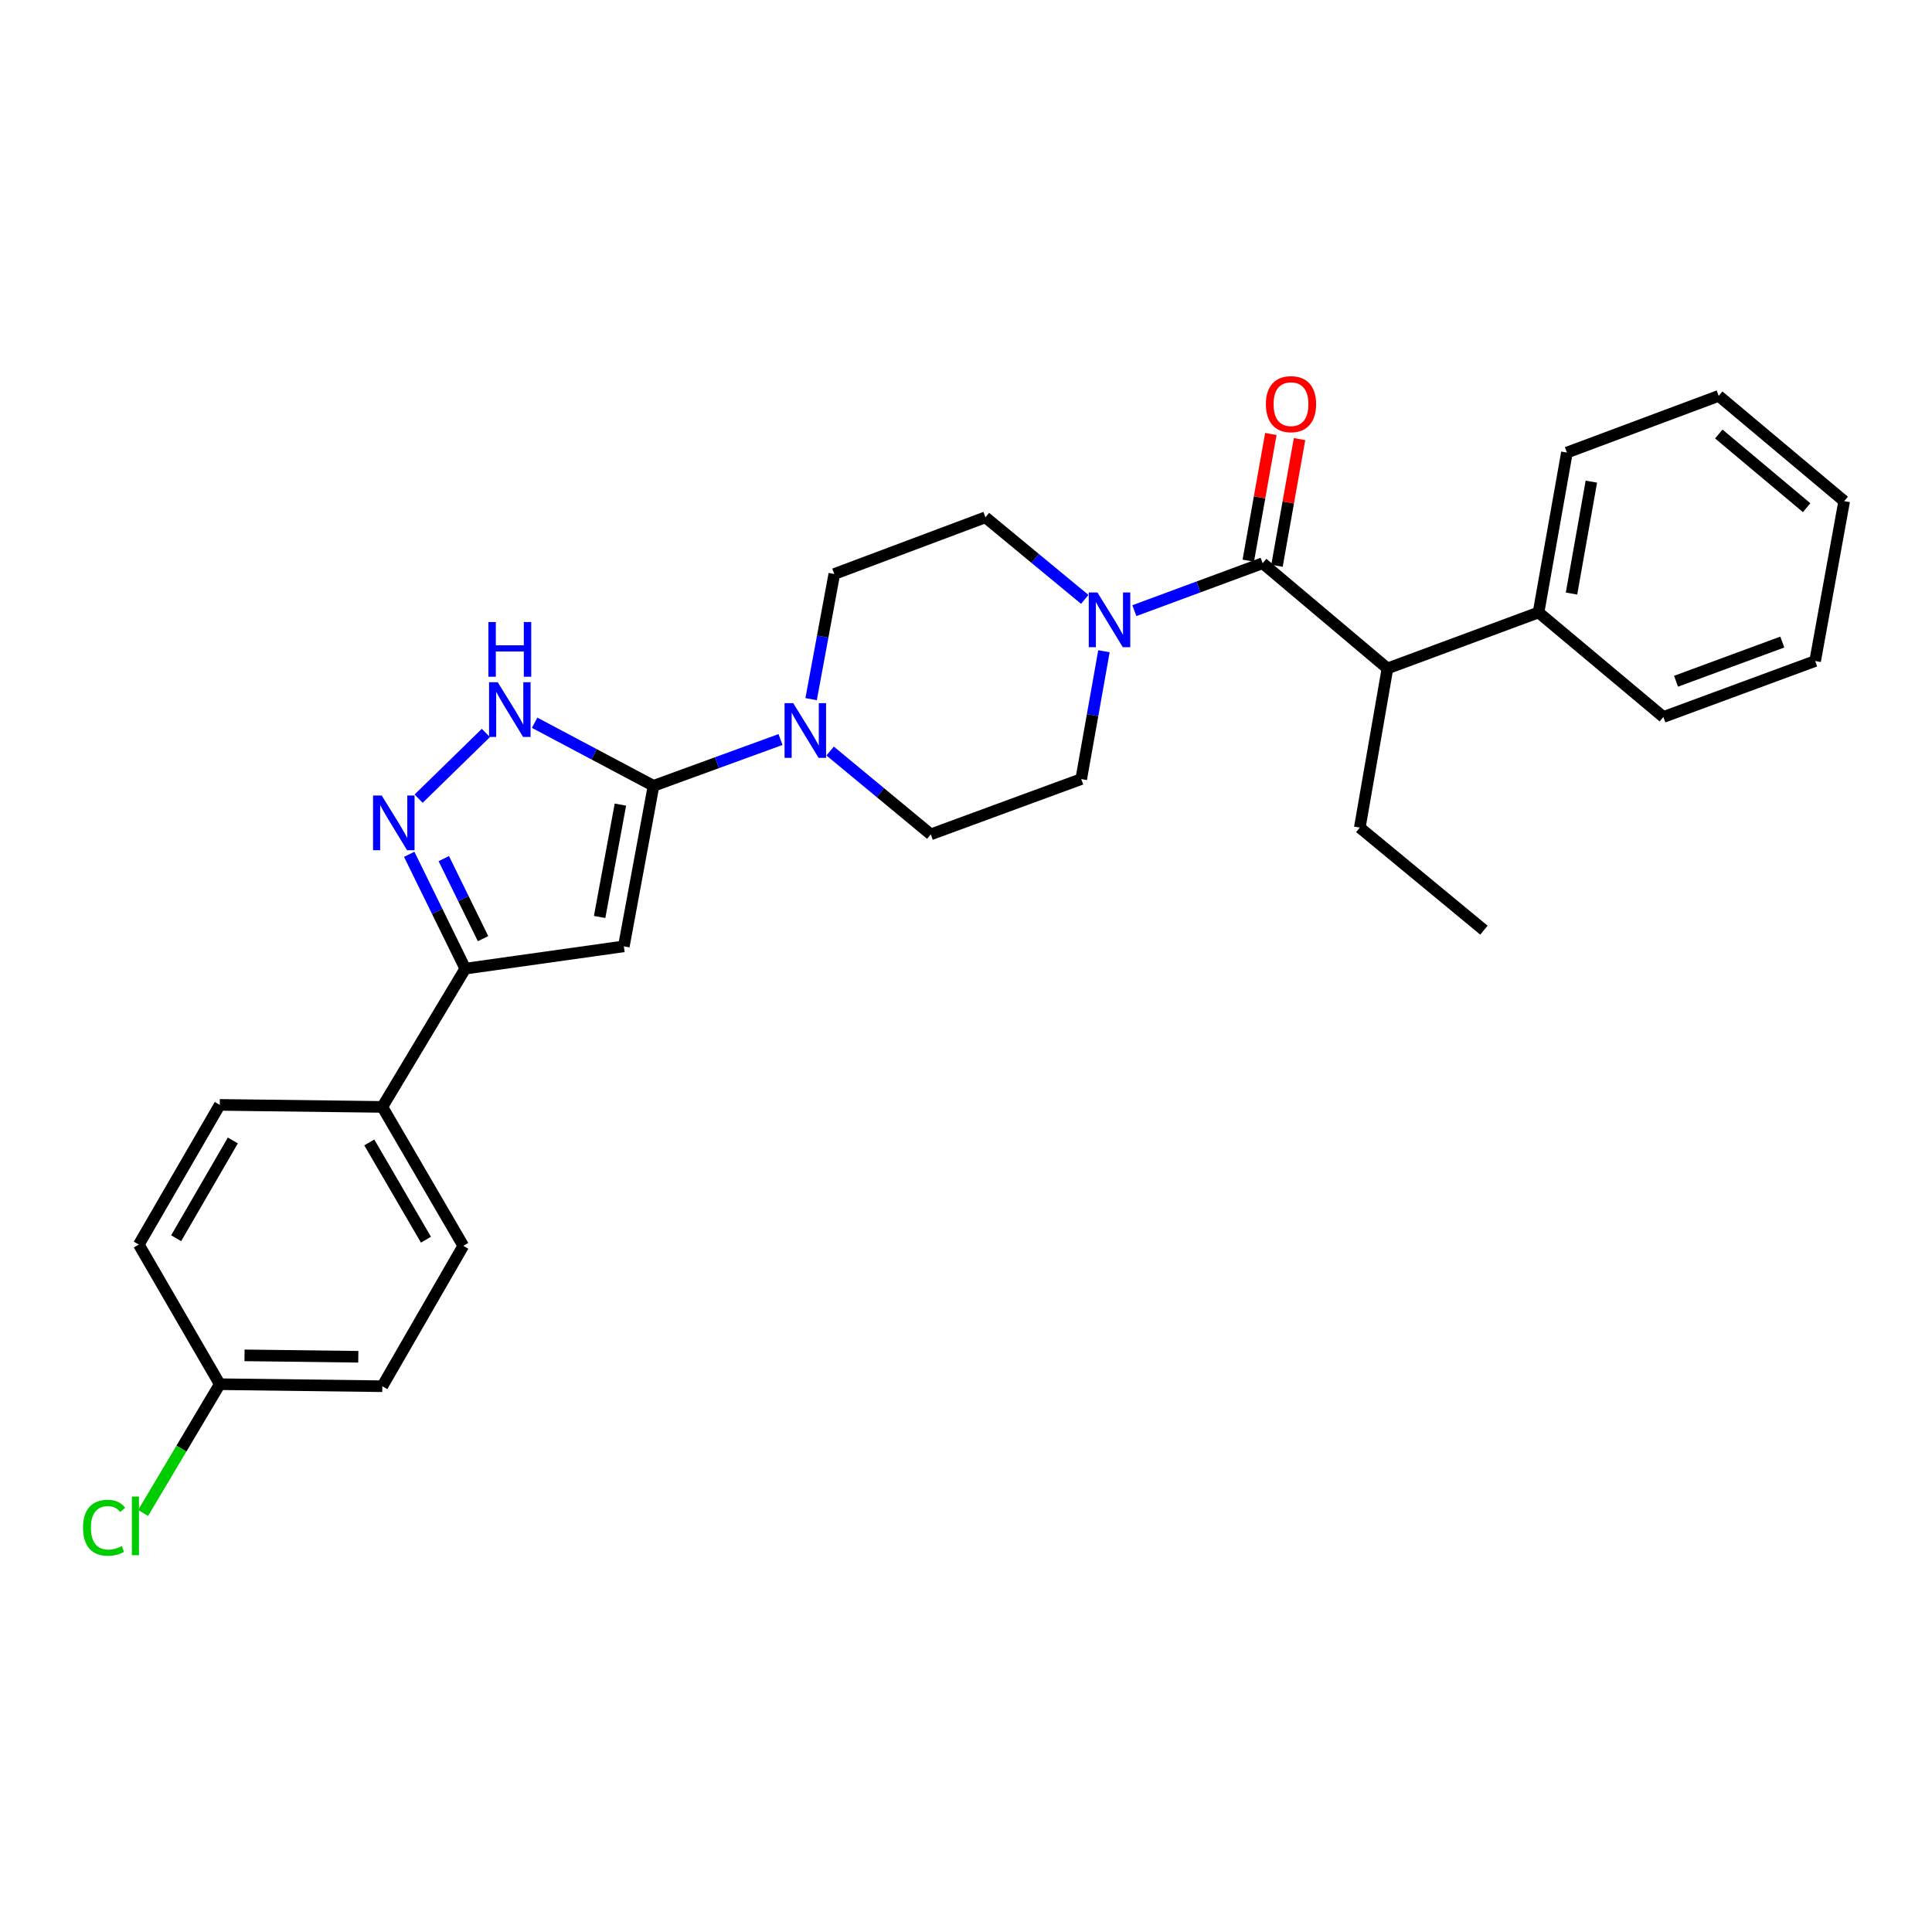 <?xml version='1.0' encoding='iso-8859-1'?>
<svg version='1.1' baseProfile='full'
              xmlns='http://www.w3.org/2000/svg'
                      xmlns:rdkit='http://www.rdkit.org/xml'
                      xmlns:xlink='http://www.w3.org/1999/xlink'
                  xml:space='preserve'
width='1000px' height='1000px' viewBox='0 0 1000 1000'>
<!-- END OF HEADER -->
<rect style='opacity:1.0;fill:#FFFFFF;stroke:none' width='1000' height='1000' x='0' y='0'> </rect>
<path class='bond-0' d='M 338.263,406.743 L 322.897,489.826' style='fill:none;fill-rule:evenodd;stroke:#000000;stroke-width:6px;stroke-linecap:butt;stroke-linejoin:miter;stroke-opacity:1' />
<path class='bond-0' d='M 321.12,416.461 L 310.364,474.62' style='fill:none;fill-rule:evenodd;stroke:#000000;stroke-width:6px;stroke-linecap:butt;stroke-linejoin:miter;stroke-opacity:1' />
<path class='bond-3' d='M 338.263,406.743 L 307.494,390.417' style='fill:none;fill-rule:evenodd;stroke:#000000;stroke-width:6px;stroke-linecap:butt;stroke-linejoin:miter;stroke-opacity:1' />
<path class='bond-3' d='M 307.494,390.417 L 276.726,374.091' style='fill:none;fill-rule:evenodd;stroke:#0000FF;stroke-width:6px;stroke-linecap:butt;stroke-linejoin:miter;stroke-opacity:1' />
<path class='bond-5' d='M 338.263,406.743 L 371.13,394.759' style='fill:none;fill-rule:evenodd;stroke:#000000;stroke-width:6px;stroke-linecap:butt;stroke-linejoin:miter;stroke-opacity:1' />
<path class='bond-5' d='M 371.13,394.759 L 403.997,382.776' style='fill:none;fill-rule:evenodd;stroke:#0000FF;stroke-width:6px;stroke-linecap:butt;stroke-linejoin:miter;stroke-opacity:1' />
<path class='bond-4' d='M 322.897,489.826 L 240.827,501.37' style='fill:none;fill-rule:evenodd;stroke:#000000;stroke-width:6px;stroke-linecap:butt;stroke-linejoin:miter;stroke-opacity:1' />
<path class='bond-1' d='M 216.672,413.384 L 251.491,379.377' style='fill:none;fill-rule:evenodd;stroke:#0000FF;stroke-width:6px;stroke-linecap:butt;stroke-linejoin:miter;stroke-opacity:1' />
<path class='bond-28' d='M 211.807,442.184 L 226.317,471.777' style='fill:none;fill-rule:evenodd;stroke:#0000FF;stroke-width:6px;stroke-linecap:butt;stroke-linejoin:miter;stroke-opacity:1' />
<path class='bond-28' d='M 226.317,471.777 L 240.827,501.37' style='fill:none;fill-rule:evenodd;stroke:#000000;stroke-width:6px;stroke-linecap:butt;stroke-linejoin:miter;stroke-opacity:1' />
<path class='bond-28' d='M 229.708,444.418 L 239.865,465.134' style='fill:none;fill-rule:evenodd;stroke:#0000FF;stroke-width:6px;stroke-linecap:butt;stroke-linejoin:miter;stroke-opacity:1' />
<path class='bond-28' d='M 239.865,465.134 L 250.023,485.849' style='fill:none;fill-rule:evenodd;stroke:#000000;stroke-width:6px;stroke-linecap:butt;stroke-linejoin:miter;stroke-opacity:1' />
<path class='bond-2' d='M 653.538,291.519 L 620.338,303.796' style='fill:none;fill-rule:evenodd;stroke:#000000;stroke-width:6px;stroke-linecap:butt;stroke-linejoin:miter;stroke-opacity:1' />
<path class='bond-2' d='M 620.338,303.796 L 587.138,316.073' style='fill:none;fill-rule:evenodd;stroke:#0000FF;stroke-width:6px;stroke-linecap:butt;stroke-linejoin:miter;stroke-opacity:1' />
<path class='bond-7' d='M 653.538,291.519 L 718.146,345.983' style='fill:none;fill-rule:evenodd;stroke:#000000;stroke-width:6px;stroke-linecap:butt;stroke-linejoin:miter;stroke-opacity:1' />
<path class='bond-9' d='M 660.966,292.842 L 666.804,260.062' style='fill:none;fill-rule:evenodd;stroke:#000000;stroke-width:6px;stroke-linecap:butt;stroke-linejoin:miter;stroke-opacity:1' />
<path class='bond-9' d='M 666.804,260.062 L 672.643,227.281' style='fill:none;fill-rule:evenodd;stroke:#FF0000;stroke-width:6px;stroke-linecap:butt;stroke-linejoin:miter;stroke-opacity:1' />
<path class='bond-9' d='M 646.11,290.196 L 651.949,257.416' style='fill:none;fill-rule:evenodd;stroke:#000000;stroke-width:6px;stroke-linecap:butt;stroke-linejoin:miter;stroke-opacity:1' />
<path class='bond-9' d='M 651.949,257.416 L 657.787,224.636' style='fill:none;fill-rule:evenodd;stroke:#FF0000;stroke-width:6px;stroke-linecap:butt;stroke-linejoin:miter;stroke-opacity:1' />
<path class='bond-8' d='M 240.827,501.37 L 197.89,572.935' style='fill:none;fill-rule:evenodd;stroke:#000000;stroke-width:6px;stroke-linecap:butt;stroke-linejoin:miter;stroke-opacity:1' />
<path class='bond-10' d='M 429.676,388.736 L 455.719,410.302' style='fill:none;fill-rule:evenodd;stroke:#0000FF;stroke-width:6px;stroke-linecap:butt;stroke-linejoin:miter;stroke-opacity:1' />
<path class='bond-10' d='M 455.719,410.302 L 481.763,431.867' style='fill:none;fill-rule:evenodd;stroke:#000000;stroke-width:6px;stroke-linecap:butt;stroke-linejoin:miter;stroke-opacity:1' />
<path class='bond-12' d='M 419.833,361.879 L 425.833,329.49' style='fill:none;fill-rule:evenodd;stroke:#0000FF;stroke-width:6px;stroke-linecap:butt;stroke-linejoin:miter;stroke-opacity:1' />
<path class='bond-12' d='M 425.833,329.49 L 431.834,297.102' style='fill:none;fill-rule:evenodd;stroke:#000000;stroke-width:6px;stroke-linecap:butt;stroke-linejoin:miter;stroke-opacity:1' />
<path class='bond-6' d='M 561.463,310.232 L 535.759,288.997' style='fill:none;fill-rule:evenodd;stroke:#0000FF;stroke-width:6px;stroke-linecap:butt;stroke-linejoin:miter;stroke-opacity:1' />
<path class='bond-6' d='M 535.759,288.997 L 510.055,267.761' style='fill:none;fill-rule:evenodd;stroke:#000000;stroke-width:6px;stroke-linecap:butt;stroke-linejoin:miter;stroke-opacity:1' />
<path class='bond-29' d='M 571.398,337.078 L 565.519,370.163' style='fill:none;fill-rule:evenodd;stroke:#0000FF;stroke-width:6px;stroke-linecap:butt;stroke-linejoin:miter;stroke-opacity:1' />
<path class='bond-29' d='M 565.519,370.163 L 559.64,403.247' style='fill:none;fill-rule:evenodd;stroke:#000000;stroke-width:6px;stroke-linecap:butt;stroke-linejoin:miter;stroke-opacity:1' />
<path class='bond-14' d='M 718.146,345.983 L 796.35,317.003' style='fill:none;fill-rule:evenodd;stroke:#000000;stroke-width:6px;stroke-linecap:butt;stroke-linejoin:miter;stroke-opacity:1' />
<path class='bond-21' d='M 718.146,345.983 L 703.827,428.371' style='fill:none;fill-rule:evenodd;stroke:#000000;stroke-width:6px;stroke-linecap:butt;stroke-linejoin:miter;stroke-opacity:1' />
<path class='bond-15' d='M 197.89,572.935 L 239.796,644.853' style='fill:none;fill-rule:evenodd;stroke:#000000;stroke-width:6px;stroke-linecap:butt;stroke-linejoin:miter;stroke-opacity:1' />
<path class='bond-15' d='M 191.138,591.32 L 220.473,641.662' style='fill:none;fill-rule:evenodd;stroke:#000000;stroke-width:6px;stroke-linecap:butt;stroke-linejoin:miter;stroke-opacity:1' />
<path class='bond-16' d='M 197.89,572.935 L 113.75,571.887' style='fill:none;fill-rule:evenodd;stroke:#000000;stroke-width:6px;stroke-linecap:butt;stroke-linejoin:miter;stroke-opacity:1' />
<path class='bond-11' d='M 481.763,431.867 L 559.64,403.247' style='fill:none;fill-rule:evenodd;stroke:#000000;stroke-width:6px;stroke-linecap:butt;stroke-linejoin:miter;stroke-opacity:1' />
<path class='bond-13' d='M 431.834,297.102 L 510.055,267.761' style='fill:none;fill-rule:evenodd;stroke:#000000;stroke-width:6px;stroke-linecap:butt;stroke-linejoin:miter;stroke-opacity:1' />
<path class='bond-22' d='M 796.35,317.003 L 811.029,234.246' style='fill:none;fill-rule:evenodd;stroke:#000000;stroke-width:6px;stroke-linecap:butt;stroke-linejoin:miter;stroke-opacity:1' />
<path class='bond-22' d='M 813.41,307.225 L 823.685,249.295' style='fill:none;fill-rule:evenodd;stroke:#000000;stroke-width:6px;stroke-linecap:butt;stroke-linejoin:miter;stroke-opacity:1' />
<path class='bond-23' d='M 796.35,317.003 L 860.958,371.115' style='fill:none;fill-rule:evenodd;stroke:#000000;stroke-width:6px;stroke-linecap:butt;stroke-linejoin:miter;stroke-opacity:1' />
<path class='bond-19' d='M 239.796,644.853 L 197.89,717.508' style='fill:none;fill-rule:evenodd;stroke:#000000;stroke-width:6px;stroke-linecap:butt;stroke-linejoin:miter;stroke-opacity:1' />
<path class='bond-18' d='M 113.75,571.887 L 71.844,644.182' style='fill:none;fill-rule:evenodd;stroke:#000000;stroke-width:6px;stroke-linecap:butt;stroke-linejoin:miter;stroke-opacity:1' />
<path class='bond-18' d='M 120.519,590.299 L 91.184,640.905' style='fill:none;fill-rule:evenodd;stroke:#000000;stroke-width:6px;stroke-linecap:butt;stroke-linejoin:miter;stroke-opacity:1' />
<path class='bond-17' d='M 113.75,716.46 L 71.844,644.182' style='fill:none;fill-rule:evenodd;stroke:#000000;stroke-width:6px;stroke-linecap:butt;stroke-linejoin:miter;stroke-opacity:1' />
<path class='bond-20' d='M 113.75,716.46 L 93.907,749.786' style='fill:none;fill-rule:evenodd;stroke:#000000;stroke-width:6px;stroke-linecap:butt;stroke-linejoin:miter;stroke-opacity:1' />
<path class='bond-20' d='M 93.907,749.786 L 74.065,783.112' style='fill:none;fill-rule:evenodd;stroke:#00CC00;stroke-width:6px;stroke-linecap:butt;stroke-linejoin:miter;stroke-opacity:1' />
<path class='bond-30' d='M 113.75,716.46 L 197.89,717.508' style='fill:none;fill-rule:evenodd;stroke:#000000;stroke-width:6px;stroke-linecap:butt;stroke-linejoin:miter;stroke-opacity:1' />
<path class='bond-30' d='M 126.559,701.529 L 185.457,702.263' style='fill:none;fill-rule:evenodd;stroke:#000000;stroke-width:6px;stroke-linecap:butt;stroke-linejoin:miter;stroke-opacity:1' />
<path class='bond-24' d='M 703.827,428.371 L 768.075,481.452' style='fill:none;fill-rule:evenodd;stroke:#000000;stroke-width:6px;stroke-linecap:butt;stroke-linejoin:miter;stroke-opacity:1' />
<path class='bond-26' d='M 811.029,234.246 L 889.594,204.906' style='fill:none;fill-rule:evenodd;stroke:#000000;stroke-width:6px;stroke-linecap:butt;stroke-linejoin:miter;stroke-opacity:1' />
<path class='bond-25' d='M 860.958,371.115 L 939.515,342.135' style='fill:none;fill-rule:evenodd;stroke:#000000;stroke-width:6px;stroke-linecap:butt;stroke-linejoin:miter;stroke-opacity:1' />
<path class='bond-25' d='M 867.519,352.611 L 922.509,332.325' style='fill:none;fill-rule:evenodd;stroke:#000000;stroke-width:6px;stroke-linecap:butt;stroke-linejoin:miter;stroke-opacity:1' />
<path class='bond-27' d='M 939.515,342.135 L 954.545,259.387' style='fill:none;fill-rule:evenodd;stroke:#000000;stroke-width:6px;stroke-linecap:butt;stroke-linejoin:miter;stroke-opacity:1' />
<path class='bond-31' d='M 889.594,204.906 L 954.545,259.387' style='fill:none;fill-rule:evenodd;stroke:#000000;stroke-width:6px;stroke-linecap:butt;stroke-linejoin:miter;stroke-opacity:1' />
<path class='bond-31' d='M 889.64,224.639 L 935.106,262.776' style='fill:none;fill-rule:evenodd;stroke:#000000;stroke-width:6px;stroke-linecap:butt;stroke-linejoin:miter;stroke-opacity:1' />
<path  class='atom-2' d='M 197.573 411.763
L 206.853 426.763
Q 207.773 428.243, 209.253 430.923
Q 210.733 433.603, 210.813 433.763
L 210.813 411.763
L 214.573 411.763
L 214.573 440.083
L 210.693 440.083
L 200.733 423.683
Q 199.573 421.763, 198.333 419.563
Q 197.133 417.363, 196.773 416.683
L 196.773 440.083
L 193.093 440.083
L 193.093 411.763
L 197.573 411.763
' fill='#0000FF'/>
<path  class='atom-4' d='M 257.621 353.116
L 266.901 368.116
Q 267.821 369.596, 269.301 372.276
Q 270.781 374.956, 270.861 375.116
L 270.861 353.116
L 274.621 353.116
L 274.621 381.436
L 270.741 381.436
L 260.781 365.036
Q 259.621 363.116, 258.381 360.916
Q 257.181 358.716, 256.821 358.036
L 256.821 381.436
L 253.141 381.436
L 253.141 353.116
L 257.621 353.116
' fill='#0000FF'/>
<path  class='atom-4' d='M 252.801 321.964
L 256.641 321.964
L 256.641 334.004
L 271.121 334.004
L 271.121 321.964
L 274.961 321.964
L 274.961 350.284
L 271.121 350.284
L 271.121 337.204
L 256.641 337.204
L 256.641 350.284
L 252.801 350.284
L 252.801 321.964
' fill='#0000FF'/>
<path  class='atom-6' d='M 410.568 363.938
L 419.848 378.938
Q 420.768 380.418, 422.248 383.098
Q 423.728 385.778, 423.808 385.938
L 423.808 363.938
L 427.568 363.938
L 427.568 392.258
L 423.688 392.258
L 413.728 375.858
Q 412.568 373.938, 411.328 371.738
Q 410.128 369.538, 409.768 368.858
L 409.768 392.258
L 406.088 392.258
L 406.088 363.938
L 410.568 363.938
' fill='#0000FF'/>
<path  class='atom-7' d='M 568.025 306.666
L 577.305 321.666
Q 578.225 323.146, 579.705 325.826
Q 581.185 328.506, 581.265 328.666
L 581.265 306.666
L 585.025 306.666
L 585.025 334.986
L 581.145 334.986
L 571.185 318.586
Q 570.025 316.666, 568.785 314.466
Q 567.585 312.266, 567.225 311.586
L 567.225 334.986
L 563.545 334.986
L 563.545 306.666
L 568.025 306.666
' fill='#0000FF'/>
<path  class='atom-10' d='M 655.217 209.186
Q 655.217 202.386, 658.577 198.586
Q 661.937 194.786, 668.217 194.786
Q 674.497 194.786, 677.857 198.586
Q 681.217 202.386, 681.217 209.186
Q 681.217 216.066, 677.817 219.986
Q 674.417 223.866, 668.217 223.866
Q 661.977 223.866, 658.577 219.986
Q 655.217 216.106, 655.217 209.186
M 668.217 220.666
Q 672.537 220.666, 674.857 217.786
Q 677.217 214.866, 677.217 209.186
Q 677.217 203.626, 674.857 200.826
Q 672.537 197.986, 668.217 197.986
Q 663.897 197.986, 661.537 200.786
Q 659.217 203.586, 659.217 209.186
Q 659.217 214.906, 661.537 217.786
Q 663.897 220.666, 668.217 220.666
' fill='#FF0000'/>
<path  class='atom-21' d='M 42.971 790.766
Q 42.971 783.726, 46.251 780.046
Q 49.571 776.326, 55.851 776.326
Q 61.691 776.326, 64.811 780.446
L 62.171 782.606
Q 59.891 779.606, 55.851 779.606
Q 51.571 779.606, 49.291 782.486
Q 47.051 785.326, 47.051 790.766
Q 47.051 796.366, 49.371 799.246
Q 51.731 802.126, 56.291 802.126
Q 59.411 802.126, 63.051 800.246
L 64.171 803.246
Q 62.691 804.206, 60.451 804.766
Q 58.211 805.326, 55.731 805.326
Q 49.571 805.326, 46.251 801.566
Q 42.971 797.806, 42.971 790.766
' fill='#00CC00'/>
<path  class='atom-21' d='M 68.251 774.606
L 71.931 774.606
L 71.931 804.966
L 68.251 804.966
L 68.251 774.606
' fill='#00CC00'/>
</svg>
